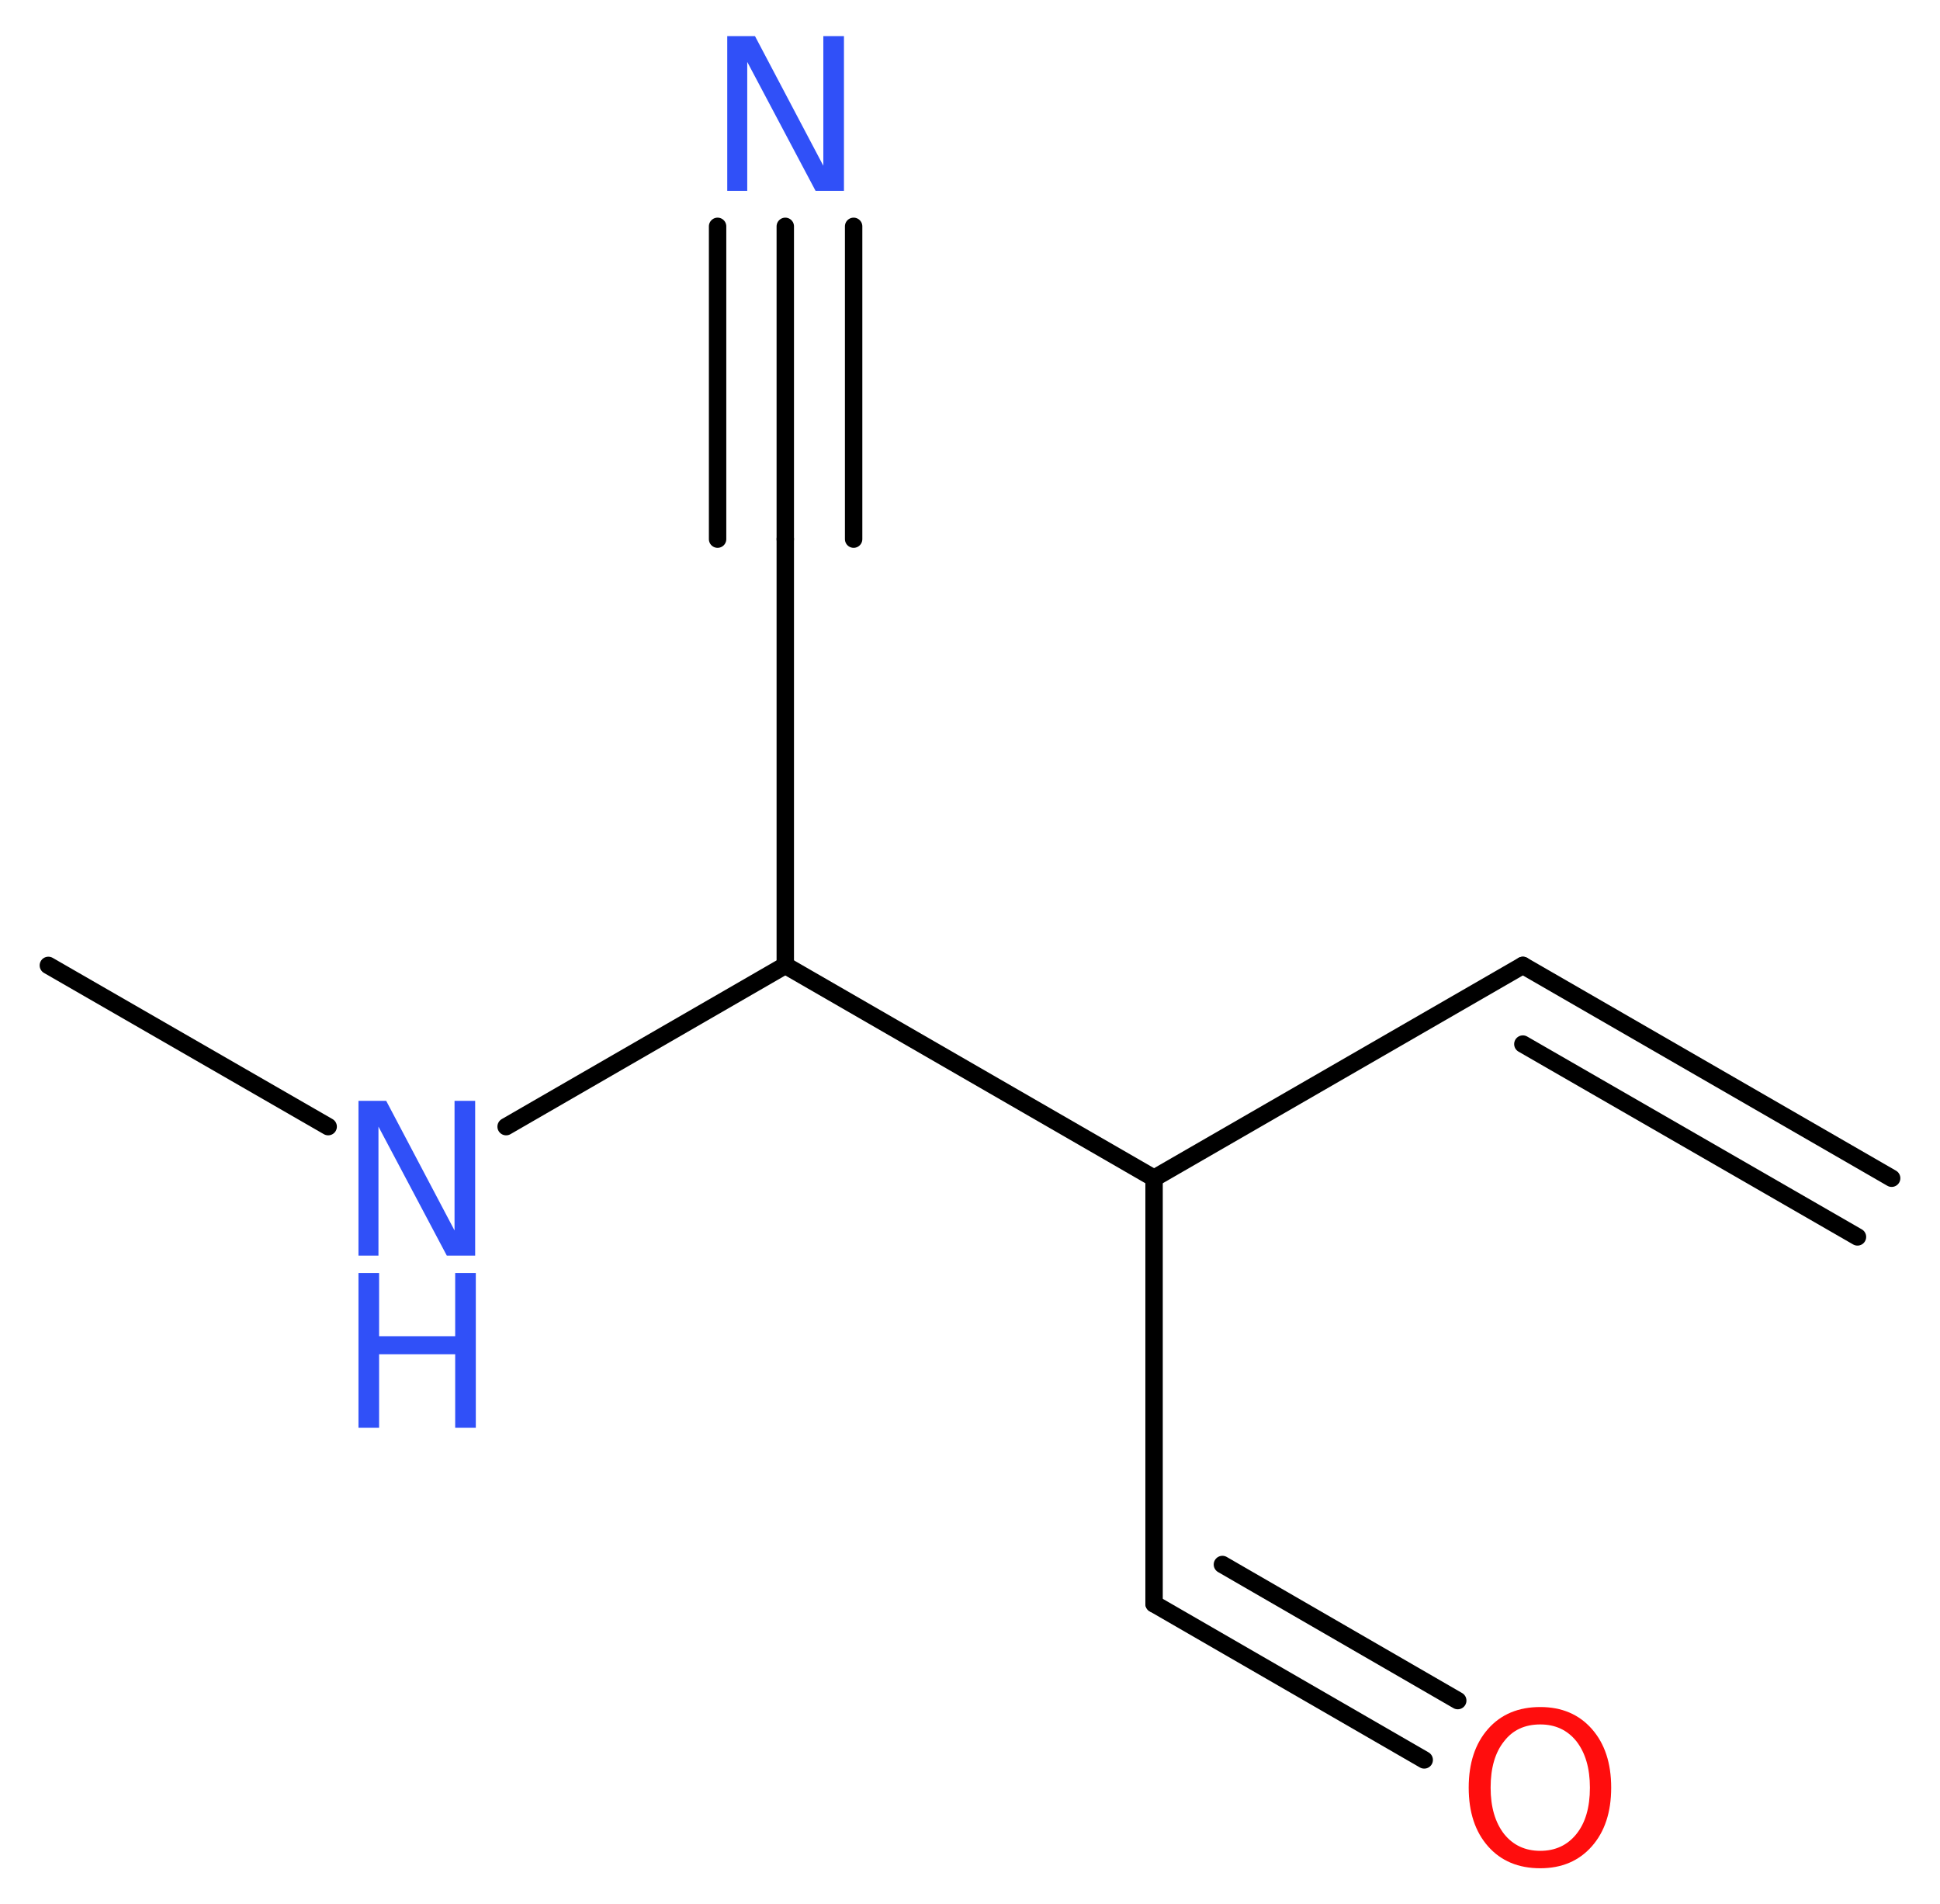<?xml version='1.0' encoding='UTF-8'?>
<!DOCTYPE svg PUBLIC "-//W3C//DTD SVG 1.1//EN" "http://www.w3.org/Graphics/SVG/1.1/DTD/svg11.dtd">
<svg version='1.2' xmlns='http://www.w3.org/2000/svg' xmlns:xlink='http://www.w3.org/1999/xlink' width='30.09mm' height='29.52mm' viewBox='0 0 30.09 29.52'>
  <desc>Generated by the Chemistry Development Kit (http://github.com/cdk)</desc>
  <g stroke-linecap='round' stroke-linejoin='round' stroke='#000000' stroke-width='.27' fill='#3050F8'>
    <rect x='.0' y='.0' width='31.0' height='30.0' fill='#FFFFFF' stroke='none'/>
    <g id='mol1' class='mol'>
      <g id='mol1bnd1' class='bond'>
        <line x1='23.62' y1='14.97' x2='29.34' y2='18.27'/>
        <line x1='23.62' y1='16.19' x2='28.81' y2='19.18'/>
      </g>
      <line id='mol1bnd2' class='bond' x1='23.62' y1='14.97' x2='17.9' y2='18.27'/>
      <line id='mol1bnd3' class='bond' x1='17.9' y1='18.27' x2='17.9' y2='24.87'/>
      <g id='mol1bnd4' class='bond'>
        <line x1='17.9' y1='24.87' x2='22.09' y2='27.29'/>
        <line x1='18.96' y1='24.26' x2='22.61' y2='26.37'/>
      </g>
      <line id='mol1bnd5' class='bond' x1='17.9' y1='18.27' x2='12.18' y2='14.97'/>
      <line id='mol1bnd6' class='bond' x1='12.18' y1='14.97' x2='12.18' y2='8.36'/>
      <g id='mol1bnd7' class='bond'>
        <line x1='12.18' y1='8.36' x2='12.18' y2='3.51'/>
        <line x1='11.13' y1='8.36' x2='11.13' y2='3.51'/>
        <line x1='13.24' y1='8.36' x2='13.24' y2='3.51'/>
      </g>
      <line id='mol1bnd8' class='bond' x1='12.18' y1='14.97' x2='7.85' y2='17.47'/>
      <line id='mol1bnd9' class='bond' x1='5.09' y1='17.47' x2='.75' y2='14.97'/>
      <path id='mol1atm5' class='atom' d='M23.89 26.74q-.36 .0 -.56 .26q-.21 .26 -.21 .72q.0 .45 .21 .72q.21 .26 .56 .26q.35 .0 .56 -.26q.21 -.26 .21 -.72q.0 -.45 -.21 -.72q-.21 -.26 -.56 -.26zM23.89 26.47q.5 .0 .8 .34q.3 .34 .3 .91q.0 .57 -.3 .91q-.3 .34 -.8 .34q-.51 .0 -.81 -.34q-.3 -.34 -.3 -.91q.0 -.57 .3 -.91q.3 -.34 .81 -.34z' stroke='none' fill='#FF0D0D'/>
      <path id='mol1atm8' class='atom' d='M11.28 .56h.43l1.06 2.01v-2.01h.32v2.4h-.44l-1.06 -2.0v2.0h-.31v-2.4z' stroke='none'/>
      <g id='mol1atm9' class='atom'>
        <path d='M5.56 17.07h.43l1.06 2.01v-2.01h.32v2.4h-.44l-1.06 -2.0v2.0h-.31v-2.4z' stroke='none'/>
        <path d='M5.56 19.74h.32v.98h1.18v-.98h.32v2.4h-.32v-1.14h-1.18v1.14h-.32v-2.4z' stroke='none'/>
      </g>
    </g>
  </g>
</svg>
